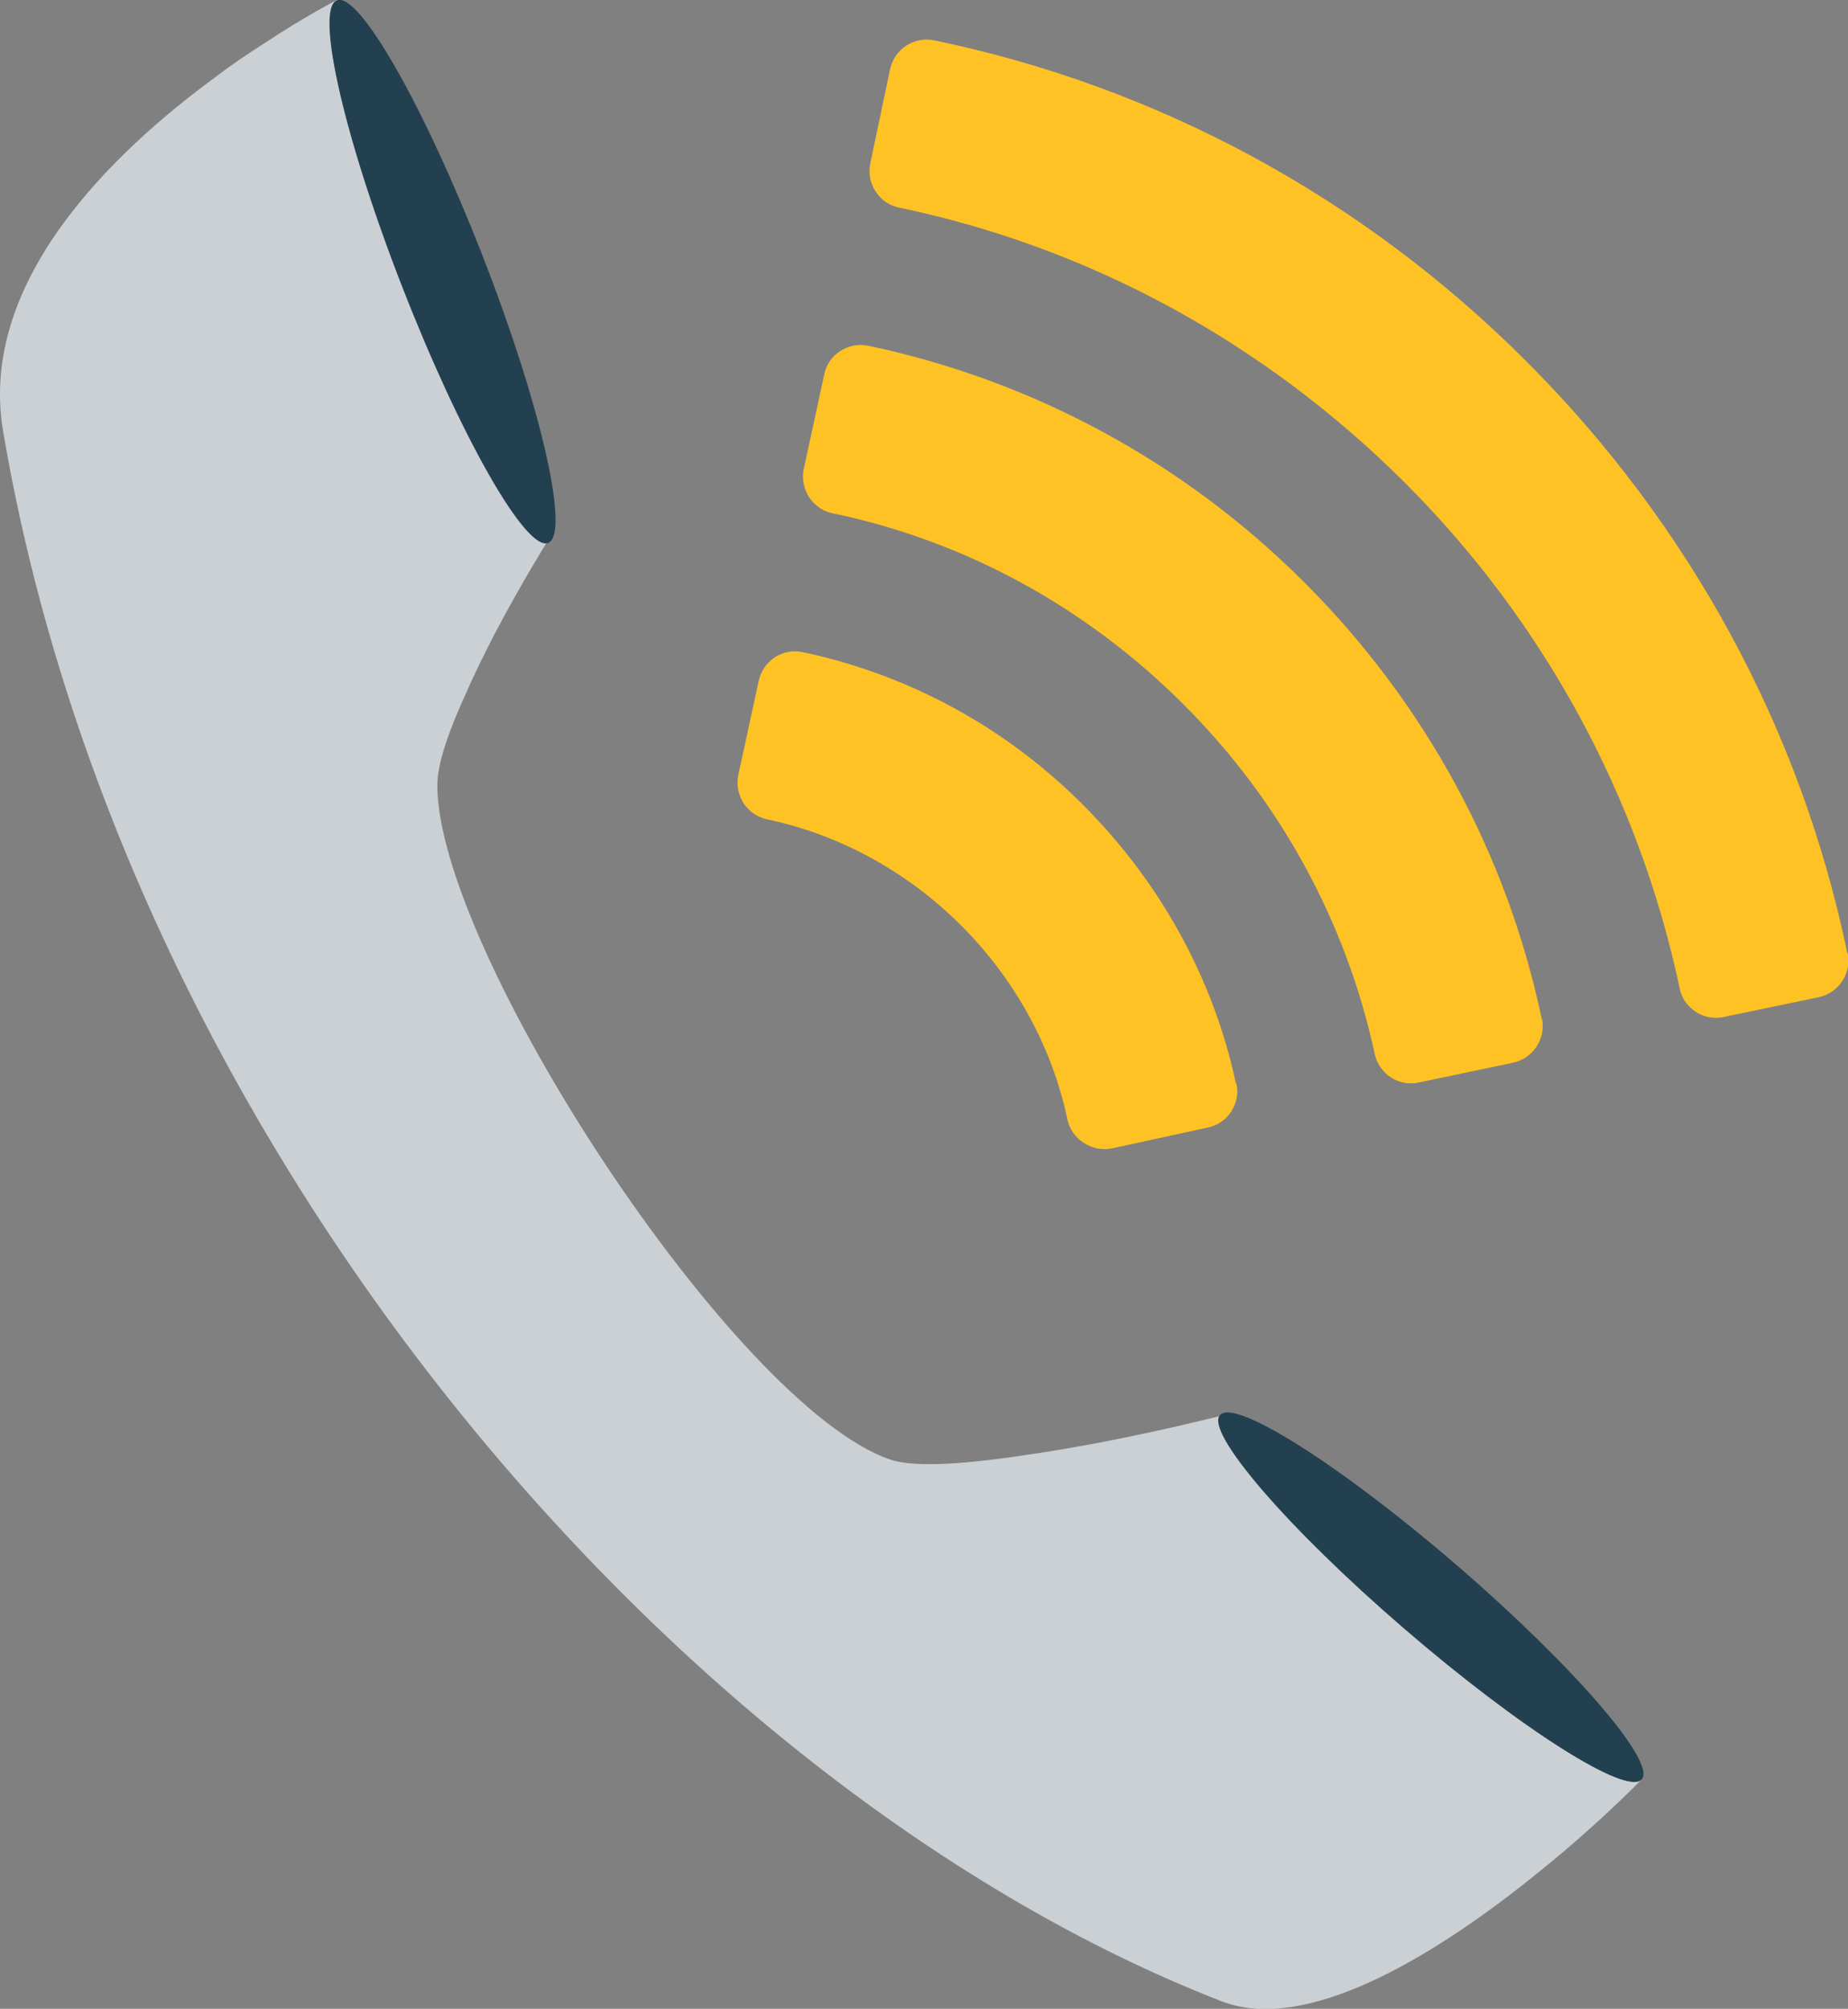 <?xml version="1.0" encoding="UTF-8"?>
<svg id="Layer_2" data-name="Layer 2" xmlns="http://www.w3.org/2000/svg" viewBox="0 0 55.02 59.79">
  <rect x="0" y="0" width="55.02" height="59.79" fill="#808080" stroke="none"/>
  <defs>
    <style>
      .cls-1 {
        fill: #f0f8ff;
        opacity: .66;
      }

      .cls-2 {
        fill: #ffc225;
      }

      .cls-3 {
        fill: #234050;
      }
    </style>
  </defs>
  <g id="BG">
    <g>
      <g>
        <path class="cls-2" d="m55,28.37c-1.38-6.66-4.69-12.75-9.56-17.62-4.87-4.87-10.96-8.17-17.63-9.55-.6-.12-1.18.26-1.31.86l-.59,2.81c-.06.29,0,.59.16.83.16.25.41.42.7.48,5.67,1.18,10.87,4.01,15.06,8.19,4.14,4.14,6.97,9.35,8.18,15.05.04.22.15.41.3.55.26.26.63.38,1.01.3l2.83-.59c.6-.13.98-.71.86-1.31Z"/>
        <path class="cls-2" d="m36.8,32.26c-.67-3.13-2.25-6-4.57-8.32-2.29-2.29-5.17-3.86-8.33-4.53-.6-.13-1.18.26-1.31.85l-.61,2.81c-.06.29,0,.59.16.84.04.07.09.12.15.18.15.15.34.25.56.3,4.41.93,8,4.52,8.93,8.93.06.29.24.54.49.7.25.16.55.22.84.16l2.85-.62c.29-.06.54-.23.7-.48.16-.25.22-.55.15-.84Z"/>
        <path class="cls-2" d="m45.9,30.32c-1.03-4.9-3.47-9.39-7.06-12.98-3.58-3.58-8.07-6.01-12.99-7.05-.6-.12-1.19.26-1.31.85l-.61,2.82c-.06.29,0,.59.16.84.04.06.09.13.15.18.15.15.34.26.56.3,3.93.82,7.54,2.79,10.43,5.68,2.88,2.87,4.85,6.48,5.7,10.41.13.6.72.98,1.31.85l2.81-.59c.6-.13.98-.72.86-1.31Z"/>
      </g>
      <path class="cls-1" d="m48.87,52.97s-.91.94-2.28,2.11c-.39.33-.81.67-1.25,1.02-2.73,2.14-6.45,4.43-8.96,3.47C20.25,53.3,3.71,34.2.09,12.82-.65,8.4,3.31,4.56,6.46,2.26c.47-.36.94-.67,1.36-.94,1.3-.86,2.23-1.33,2.23-1.33l6.25,16.12s-.78,1.25-1.58,2.77c-.28.55-.58,1.14-.83,1.72-.5,1.08-.87,2.11-.87,2.77,0,4.93,8.87,18.5,13.48,20.07.78.27,2.5.11,4.28-.17h.01c.61-.09,1.23-.2,1.83-.31,2.05-.39,3.77-.83,3.77-.83l12.49,10.85Z"/>
      <path class="cls-3" d="m14.37,7.62c1.74,4.46,2.61,8.28,1.95,8.54-.66.26-2.6-3.15-4.34-7.61C10.24,4.09,9.37.27,10.03.01c.66-.26,2.6,3.15,4.34,7.61Z"/>
      <path class="cls-3" d="m41.8,48.47c-3.47-2.99-5.92-5.84-5.48-6.35.44-.51,3.61,1.5,7.08,4.49,3.47,3,5.92,5.84,5.48,6.35-.44.51-3.61-1.5-7.08-4.49Z"/>
    </g>
  </g>
</svg>